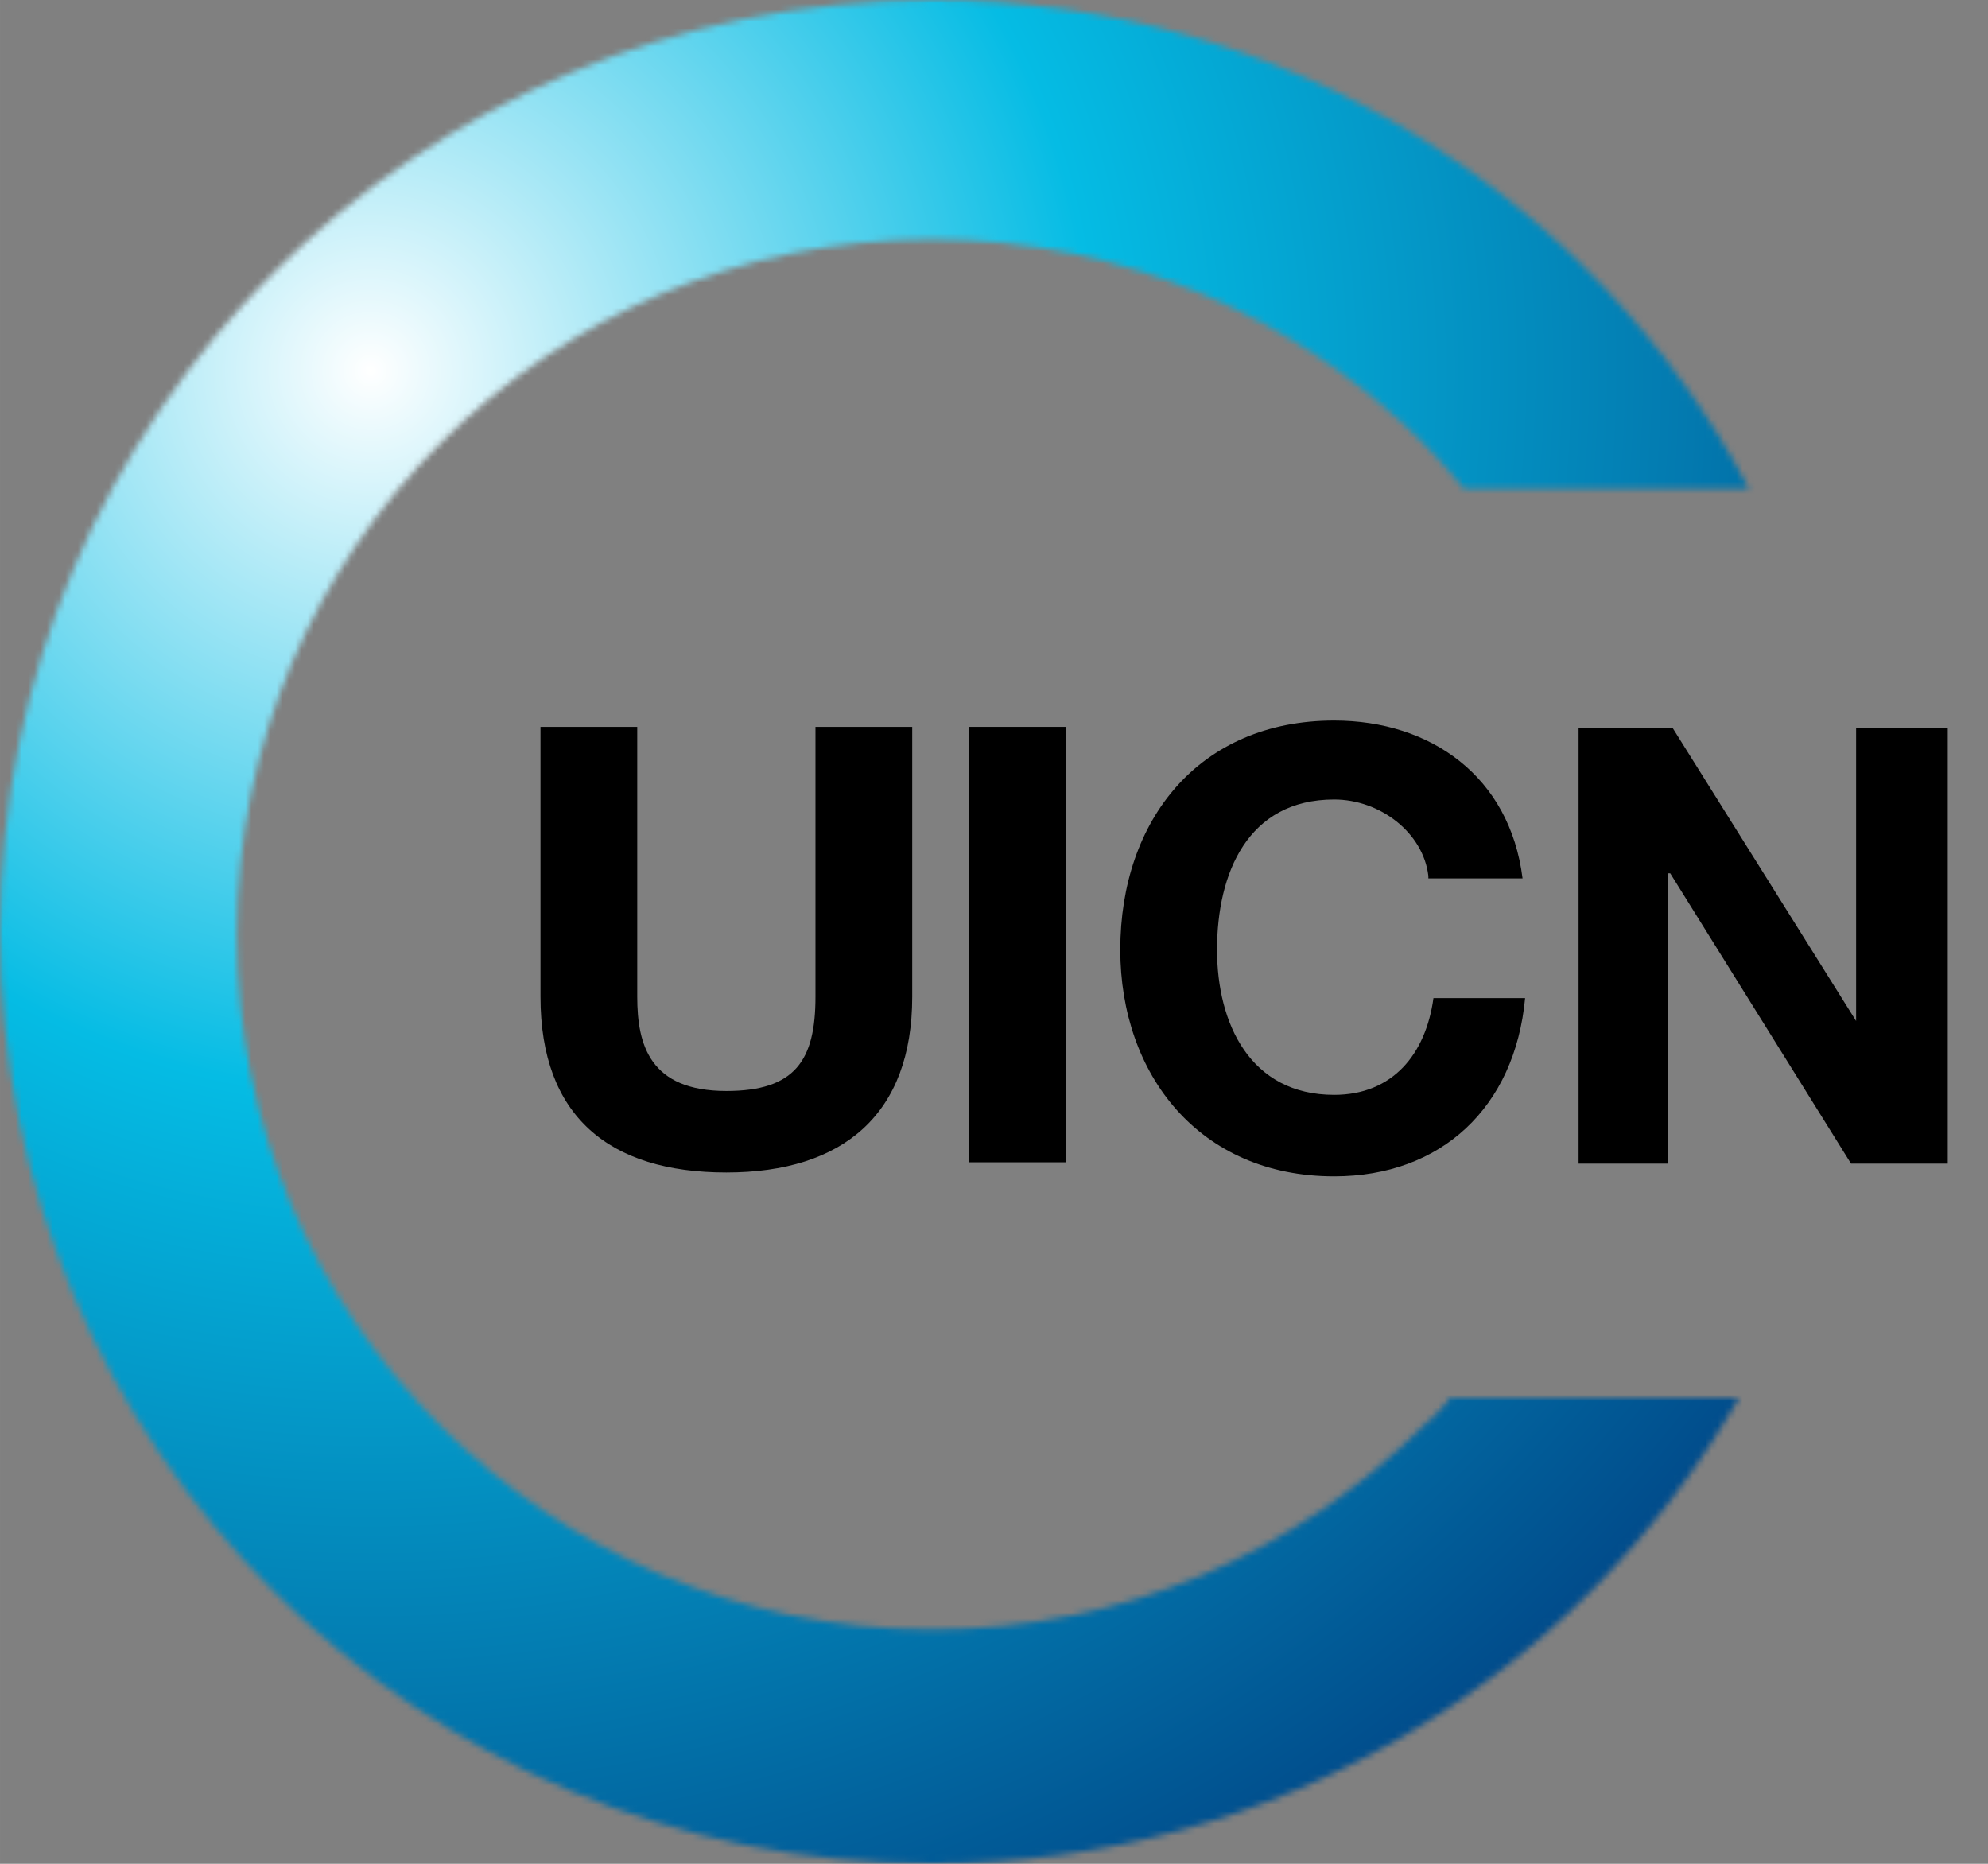 <svg width="103" height="96.562" viewBox="0 0 320 300" fill="none" xmlns="http://www.w3.org/2000/svg">
<rect x="0" y="0" width="320" height="300" fill="#808080" stroke="none"/>
<mask id="mask0_56_61" style="mask-type:alpha" maskUnits="userSpaceOnUse" x="0" y="0" width="282" height="300">
<path d="M233.197 225.41C231.967 226.639 230.738 228.279 229.098 229.508C208.607 250 180.738 262.295 150 262.295C118.852 262.295 90.984 249.59 70.902 229.508C50.41 209.016 38.115 181.148 38.115 150.41C38.115 119.262 50.82 91.393 70.902 71.311C91.393 50.82 119.262 38.525 150 38.525C181.148 38.525 209.016 51.23 229.098 71.311C231.557 73.77 233.607 76.23 235.656 78.689H281.557C256.557 31.557 206.967 0 150 0C67.213 0 0 67.213 0 150C0 232.787 67.213 300 150 300C205.328 300 254.098 270.082 279.918 225H233.197" fill="black"></path>
</mask>
<g mask="url(#mask0_56_61)">
<rect width="300" height="300" fill="url(#paint0_radial_56_61)"></rect>
</g>
<path d="M146.836 160.443C146.836 179.295 135.77 188.721 116.918 188.721C98.066 188.721 87 179.705 87 160.443V117H102.574V160.443C102.574 168.23 104.623 175.607 116.918 175.607C127.984 175.607 131.262 170.689 131.262 160.443V117H146.836V160.443Z" fill="black"></path>
<path d="M171.574 117H156V187.082H171.574V117Z" fill="black"></path>
<path d="M229.918 140.984C229.098 134.016 222.131 128.688 214.754 128.688C200.82 128.688 195.902 140.574 195.902 152.869C195.902 164.754 201.23 176.229 214.754 176.229C224.18 176.229 229.508 169.672 230.738 160.656H245.492C243.852 178.279 231.967 189.344 214.754 189.344C193.033 189.344 180.328 172.951 180.328 152.869C180.328 131.967 193.033 115.984 214.754 115.984C230.328 115.984 243.033 125 245.082 141.393H229.918" fill="black"></path>
<path d="M254.098 117.213H269.262L298.771 164.344V117.213H313.525V187.295H297.951L268.852 140.574H268.443V187.295H254.098V117.213Z" fill="black"></path>
<defs>
<radialGradient id="paint0_radial_56_61" cx="0" cy="0" r="1" gradientUnits="userSpaceOnUse" gradientTransform="translate(61 61) rotate(45) scale(307.591)">
<stop stop-color="white"></stop>
<stop offset="0.372" stop-color="#05BCE4"></stop>
<stop offset="1" stop-color="#003478"></stop>
</radialGradient>
</defs>
</svg>